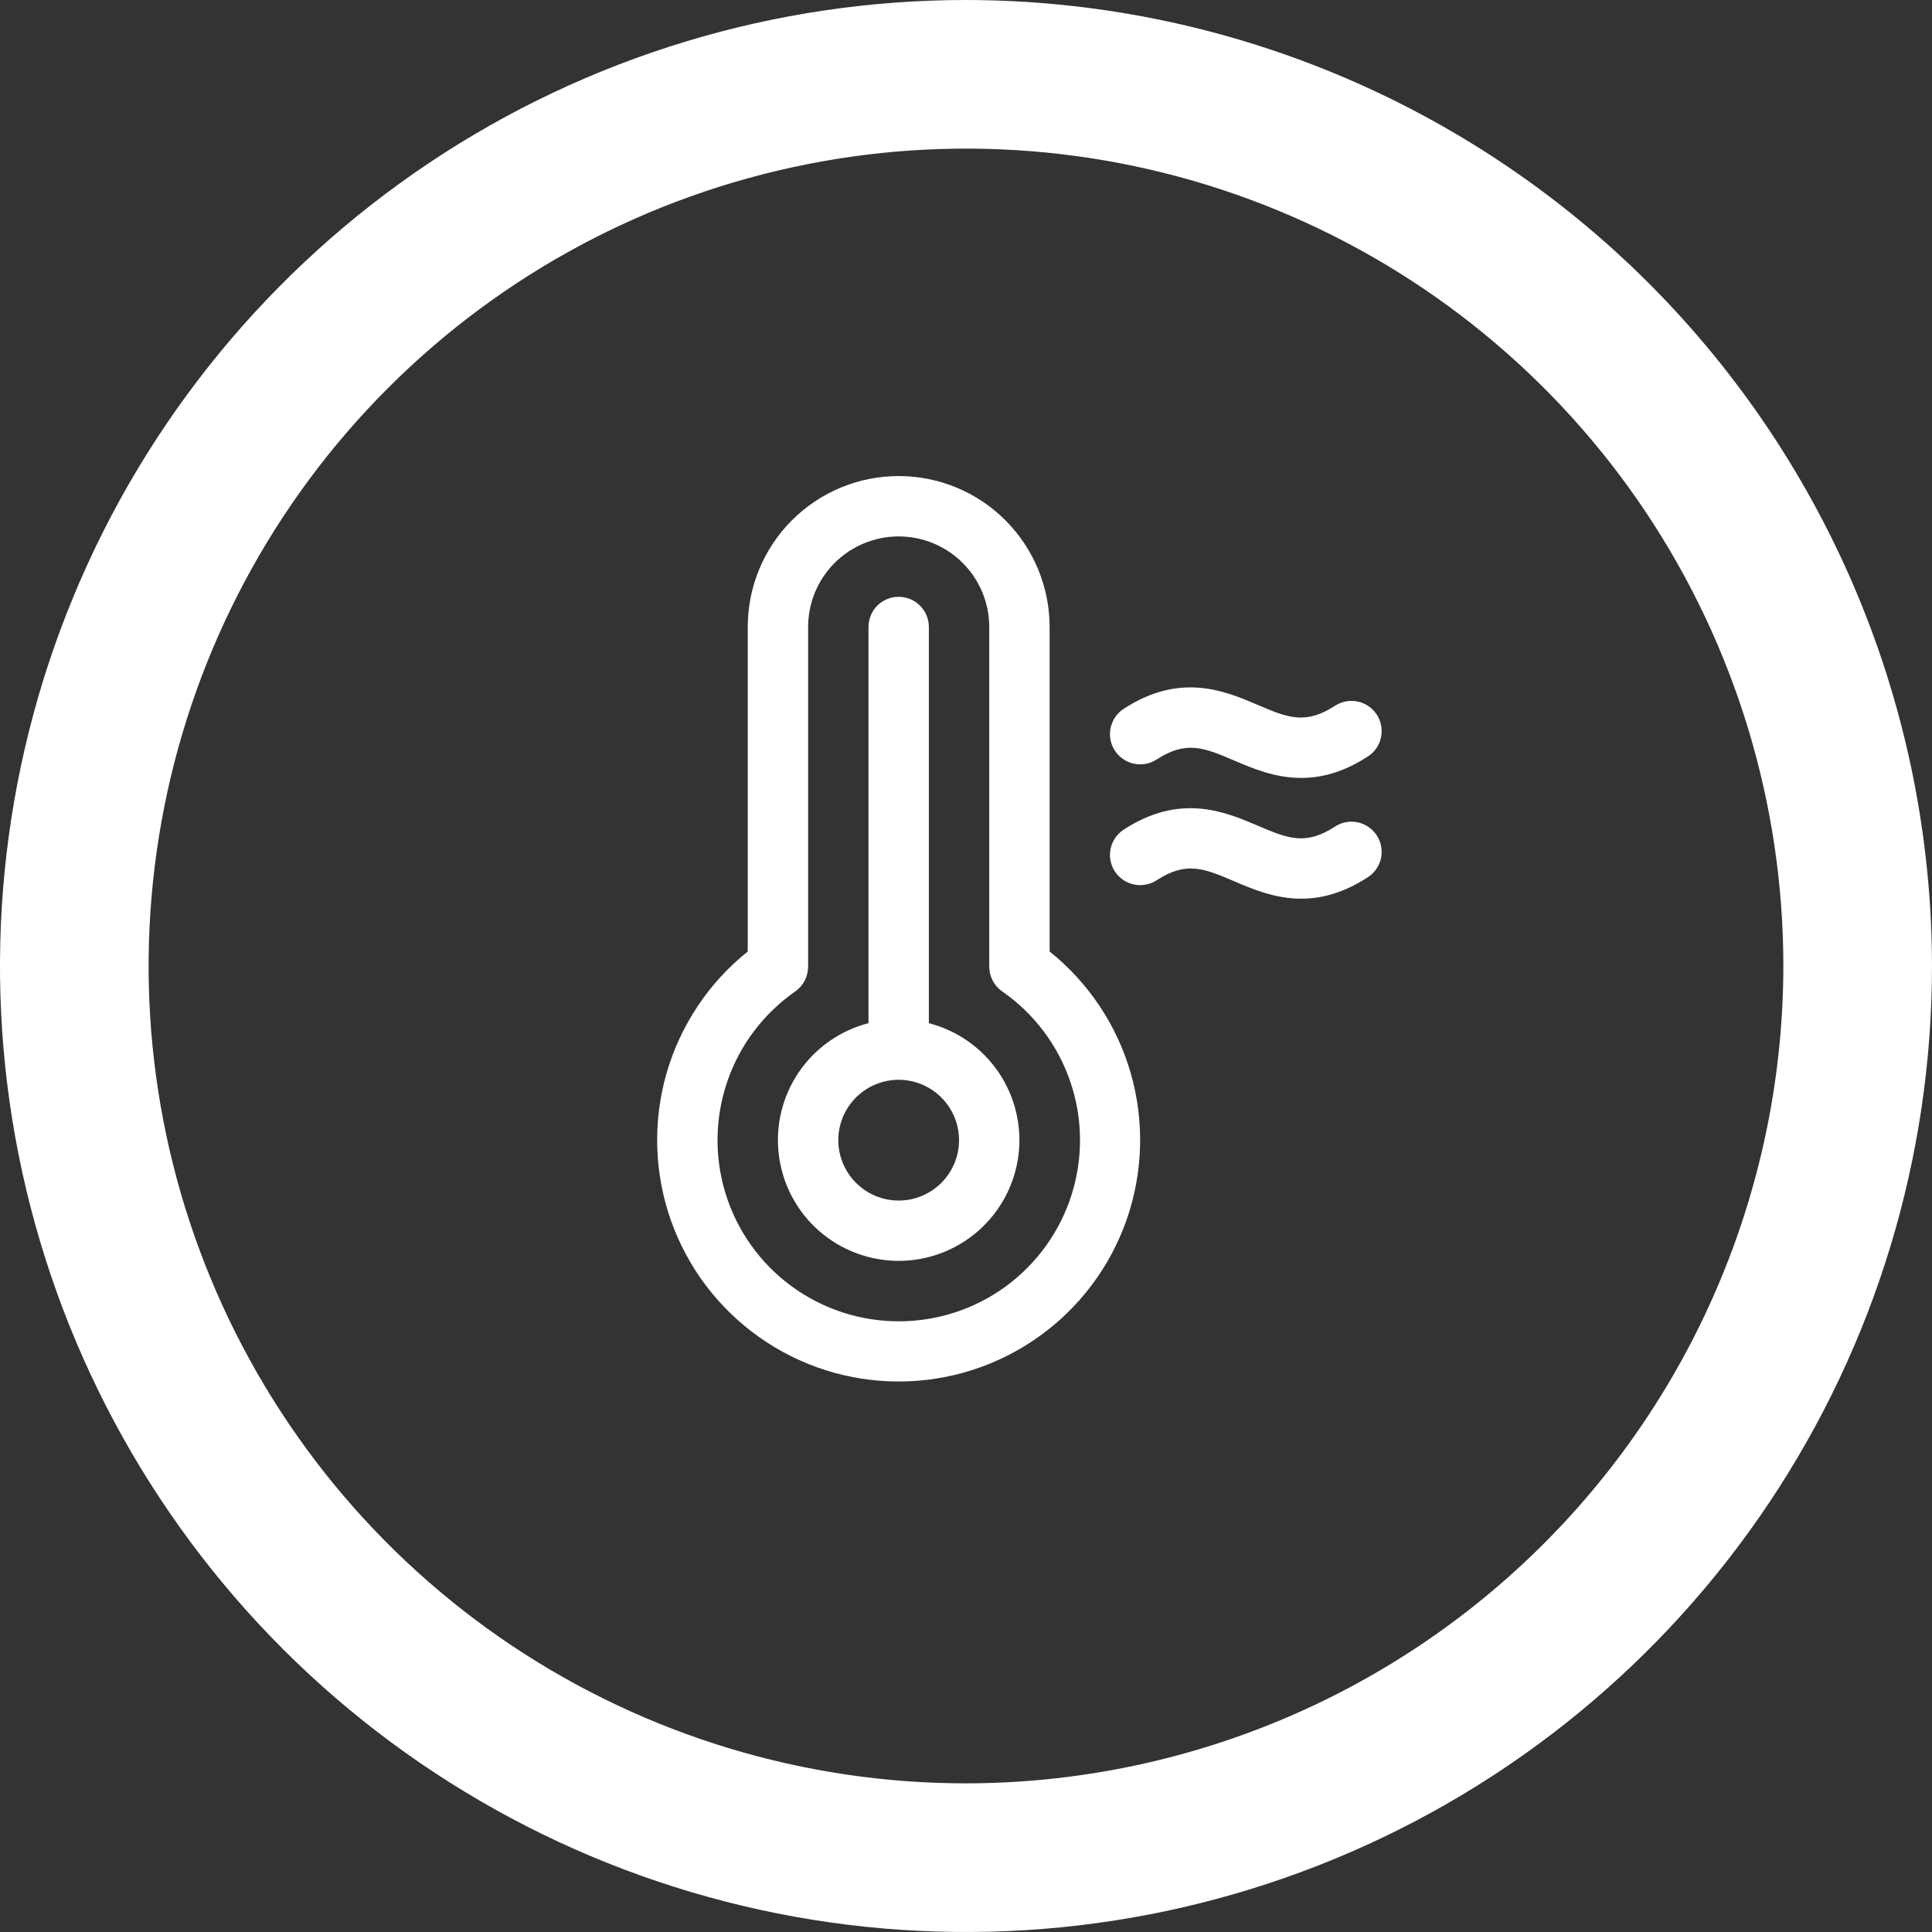 <?xml version="1.0" encoding="UTF-8"?> <svg xmlns="http://www.w3.org/2000/svg" width="32" height="32" viewBox="0 0 32 32" fill="none"><rect x="0" y="0" width="32" height="32" fill="#333333" stroke="none"/><path d="M16 0C12.835 0 9.742 0.938 7.111 2.696C4.48 4.455 2.429 6.953 1.218 9.877C0.007 12.801 -0.31 16.018 0.307 19.121C0.925 22.225 2.449 25.076 4.686 27.314C6.924 29.551 9.775 31.075 12.879 31.693C15.982 32.31 19.199 31.993 22.123 30.782C25.047 29.571 27.545 27.52 29.303 24.889C31.062 22.258 32 19.165 32 16C31.995 11.758 30.308 7.691 27.309 4.691C24.309 1.692 20.242 0.004 16 0ZM16 29.538C13.322 29.538 10.705 28.744 8.478 27.257C6.252 25.769 4.517 23.655 3.492 21.181C2.467 18.707 2.199 15.985 2.722 13.359C3.244 10.733 4.533 8.32 6.427 6.427C8.32 4.533 10.733 3.244 13.359 2.722C15.985 2.199 18.707 2.467 21.181 3.492C23.655 4.517 25.769 6.252 27.257 8.478C28.744 10.705 29.538 13.322 29.538 16C29.534 19.589 28.107 23.031 25.569 25.569C23.031 28.107 19.589 29.534 16 29.538Z" fill="white"></path><g clip-path="url(#clip0_457_371)"><path d="M15.385 16.947V10.385C15.385 10.252 15.332 10.125 15.238 10.031C15.144 9.937 15.017 9.885 14.885 9.885C14.752 9.885 14.625 9.937 14.531 10.031C14.437 10.125 14.385 10.252 14.385 10.385V16.947C13.913 17.069 13.502 17.358 13.229 17.761C12.956 18.164 12.839 18.653 12.901 19.136C12.962 19.619 13.197 20.062 13.562 20.384C13.928 20.706 14.398 20.884 14.885 20.884C15.371 20.884 15.841 20.706 16.207 20.384C16.572 20.062 16.807 19.619 16.869 19.136C16.93 18.653 16.813 18.164 16.54 17.761C16.267 17.358 15.856 17.069 15.385 16.947ZM14.885 19.885C14.687 19.885 14.493 19.826 14.329 19.716C14.165 19.606 14.037 19.45 13.961 19.267C13.885 19.085 13.865 18.884 13.904 18.69C13.942 18.496 14.038 18.317 14.178 18.177C14.317 18.038 14.496 17.942 14.69 17.904C14.883 17.865 15.085 17.885 15.267 17.961C15.45 18.036 15.606 18.165 15.716 18.329C15.826 18.494 15.885 18.687 15.885 18.885C15.885 19.15 15.779 19.404 15.592 19.592C15.404 19.779 15.15 19.885 14.885 19.885ZM17.385 15.76V10.385C17.385 9.722 17.121 9.086 16.652 8.617C16.184 8.148 15.548 7.885 14.885 7.885C14.222 7.885 13.586 8.148 13.117 8.617C12.648 9.086 12.385 9.722 12.385 10.385V15.76C11.738 16.278 11.268 16.984 11.039 17.78C10.811 18.577 10.836 19.425 11.11 20.207C11.385 20.989 11.895 21.666 12.572 22.145C13.248 22.625 14.056 22.882 14.885 22.882C15.713 22.882 16.522 22.625 17.198 22.145C17.874 21.666 18.384 20.989 18.659 20.207C18.933 19.425 18.958 18.577 18.73 17.78C18.502 16.984 18.032 16.278 17.385 15.76ZM14.885 21.885C14.246 21.885 13.624 21.681 13.109 21.303C12.594 20.925 12.213 20.392 12.022 19.783C11.831 19.173 11.839 18.519 12.046 17.914C12.252 17.31 12.647 16.787 13.171 16.422C13.237 16.376 13.291 16.314 13.329 16.242C13.366 16.17 13.385 16.091 13.385 16.01V10.385C13.385 9.987 13.543 9.605 13.824 9.324C14.105 9.043 14.487 8.885 14.885 8.885C15.283 8.885 15.664 9.043 15.945 9.324C16.227 9.605 16.385 9.987 16.385 10.385V16.01C16.385 16.09 16.404 16.169 16.441 16.241C16.479 16.312 16.532 16.374 16.598 16.42C17.124 16.784 17.519 17.307 17.726 17.912C17.934 18.517 17.942 19.172 17.751 19.782C17.56 20.392 17.178 20.925 16.663 21.304C16.147 21.682 15.524 21.886 14.885 21.885ZM18.466 12.433C18.393 12.322 18.368 12.186 18.395 12.057C18.423 11.927 18.5 11.813 18.611 11.741C19.549 11.129 20.291 11.444 20.831 11.675C21.322 11.885 21.62 12.01 22.111 11.69C22.223 11.618 22.358 11.592 22.488 11.62C22.618 11.647 22.731 11.725 22.804 11.836C22.876 11.947 22.901 12.083 22.874 12.213C22.847 12.342 22.769 12.456 22.658 12.528C22.252 12.793 21.885 12.885 21.553 12.885C21.115 12.885 20.745 12.726 20.438 12.595C19.947 12.385 19.65 12.26 19.158 12.579C19.103 12.615 19.041 12.639 18.977 12.652C18.912 12.664 18.846 12.663 18.782 12.649C18.717 12.636 18.656 12.61 18.602 12.572C18.548 12.535 18.502 12.488 18.466 12.433ZM22.803 13.836C22.876 13.948 22.901 14.083 22.874 14.213C22.846 14.342 22.769 14.456 22.658 14.528C22.252 14.793 21.885 14.885 21.553 14.885C21.115 14.885 20.745 14.726 20.438 14.595C19.947 14.385 19.65 14.259 19.158 14.58C19.103 14.616 19.041 14.64 18.977 14.652C18.912 14.664 18.846 14.664 18.781 14.65C18.717 14.636 18.656 14.61 18.602 14.573C18.548 14.536 18.501 14.489 18.466 14.434C18.393 14.323 18.368 14.187 18.395 14.057C18.423 13.928 18.5 13.814 18.611 13.742C19.549 13.13 20.291 13.445 20.831 13.675C21.323 13.885 21.62 14.012 22.111 13.691C22.223 13.618 22.358 13.593 22.488 13.62C22.617 13.648 22.731 13.726 22.803 13.836Z" fill="white"></path></g><defs><clipPath id="clip0_457_371"><rect width="16" height="16" fill="white" transform="translate(7.385 7.385)"></rect></clipPath></defs></svg> 